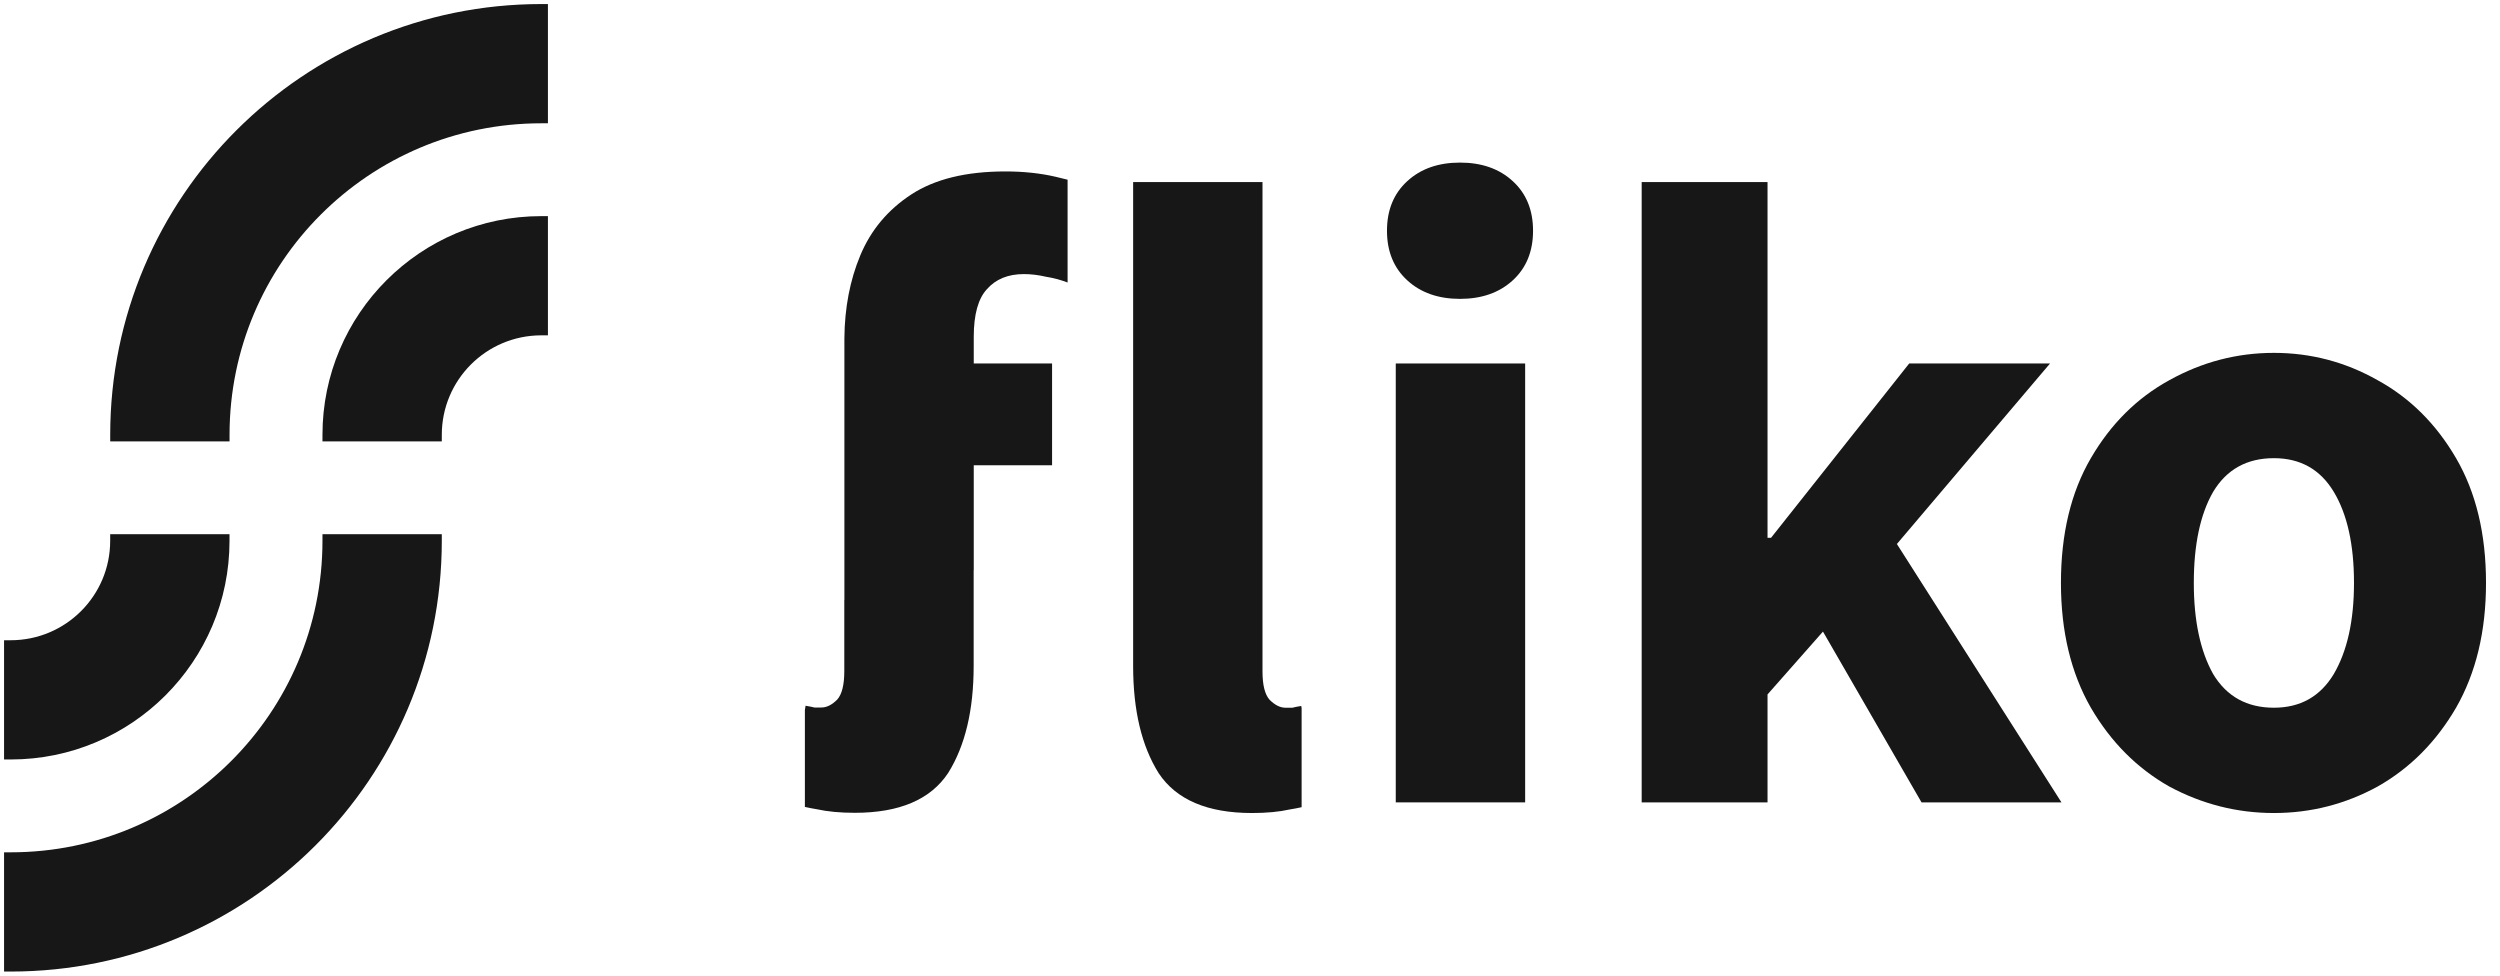 
<svg width="82" height="32" viewBox="0 0 82 32" fill="none" xmlns="http://www.w3.org/2000/svg">
<g clip-path="url(#clip0_4357_177224)">
<path d="M17.972 0.133V4.044H17.756C12.107 4.044 7.529 8.619 7.529 14.261V14.478H3.615V14.261C3.615 6.458 9.946 0.133 17.756 0.133H17.972Z" fill="#171717"/>
<path d="M10.577 14.477V14.261C10.577 10.3 13.791 7.089 17.756 7.089H17.972V10.999H17.756C15.952 10.999 14.491 12.46 14.491 14.261V14.477H10.577Z" fill="#171717"/>
<path d="M0.133 31.867V27.956H0.35C5.998 27.956 10.577 23.381 10.577 17.739V17.522H14.491V17.739C14.491 25.541 8.159 31.867 0.35 31.867H0.133Z" fill="#171717"/>
<path d="M7.528 17.522V17.739C7.528 21.7 4.314 24.911 0.35 24.911H0.133V21H0.35C2.153 21 3.614 19.54 3.614 17.739V17.522H7.528Z" fill="#171717"/>
<path d="M35.017 5.894V9.266C34.78 9.177 34.543 9.114 34.306 9.077C34.056 9.019 33.816 8.99 33.585 8.99C33.065 8.99 32.661 9.155 32.372 9.484C32.084 9.793 31.939 10.316 31.939 11.051V11.922H34.508V15.26H31.939V18.699H31.936V21.842C31.936 23.293 31.657 24.464 31.099 25.354C30.522 26.225 29.502 26.66 28.04 26.66C27.558 26.66 27.145 26.621 26.798 26.544C26.655 26.521 26.523 26.495 26.4 26.467V23.288L26.423 23.148C26.539 23.167 26.635 23.187 26.712 23.206H26.943C27.116 23.206 27.289 23.119 27.462 22.945C27.616 22.771 27.693 22.461 27.693 22.016V19.68H27.696V11.091C27.705 10.096 27.878 9.192 28.216 8.381C28.562 7.549 29.12 6.881 29.89 6.378C30.66 5.875 31.689 5.623 32.978 5.623C33.575 5.623 34.123 5.682 34.624 5.798C34.762 5.83 34.894 5.862 35.017 5.894Z" fill="#171717"/>
<path d="M42.693 23.231V26.476C42.574 26.503 42.444 26.528 42.305 26.55C41.959 26.628 41.545 26.667 41.064 26.667C39.602 26.667 38.582 26.231 38.004 25.36C37.446 24.47 37.167 23.3 37.167 21.848V5.972H41.41V22.023C41.41 22.468 41.487 22.777 41.641 22.951C41.815 23.125 41.988 23.213 42.161 23.213H42.392C42.469 23.193 42.565 23.174 42.681 23.155L42.693 23.231Z" fill="#171717"/>
<path d="M47.889 9.803C47.176 9.803 46.599 9.6 46.157 9.194C45.714 8.787 45.493 8.245 45.493 7.568C45.493 6.891 45.714 6.349 46.157 5.943C46.599 5.536 47.176 5.333 47.889 5.333C48.601 5.333 49.178 5.536 49.62 5.943C50.063 6.349 50.284 6.891 50.284 7.568C50.284 8.245 50.063 8.787 49.62 9.194C49.178 9.6 48.601 9.803 47.889 9.803Z" fill="#171717"/>
<path d="M45.781 26.318V11.922H50.025V26.318H45.781Z" fill="#171717"/>
<path d="M53.847 26.318V5.972H57.975V17.64H58.09L62.622 11.922H67.241L62.218 17.843L67.616 26.318H63.026L59.793 20.716L57.975 22.777V26.318H53.847Z" fill="#171717"/>
<path fill-rule="evenodd" clip-rule="evenodd" d="M74.584 26.667C73.372 26.667 72.227 26.376 71.149 25.796C70.091 25.196 69.234 24.335 68.58 23.213C67.926 22.071 67.599 20.707 67.599 19.12C67.599 17.514 67.926 16.15 68.58 15.028C69.234 13.905 70.091 13.054 71.149 12.473C72.227 11.873 73.372 11.574 74.584 11.574C75.796 11.574 76.932 11.873 77.99 12.473C79.049 13.054 79.905 13.905 80.559 15.028C81.213 16.15 81.541 17.514 81.541 19.12C81.541 20.707 81.213 22.071 80.559 23.213C79.905 24.335 79.049 25.196 77.99 25.796C76.932 26.376 75.796 26.667 74.584 26.667ZM74.584 23.213C75.45 23.213 76.104 22.845 76.547 22.11C76.99 21.355 77.211 20.358 77.211 19.12C77.211 17.862 76.99 16.866 76.547 16.131C76.104 15.395 75.45 15.028 74.584 15.028C73.699 15.028 73.035 15.395 72.592 16.131C72.169 16.866 71.957 17.862 71.957 19.12C71.957 20.358 72.169 21.355 72.592 22.11C73.035 22.845 73.699 23.213 74.584 23.213Z" fill="#171717"/>
</g>
<defs>
<clipPath id="clip0_4357_177224">
<rect width="81.778" height="32" fill="white"/>
</clipPath>
</defs>
</svg>
